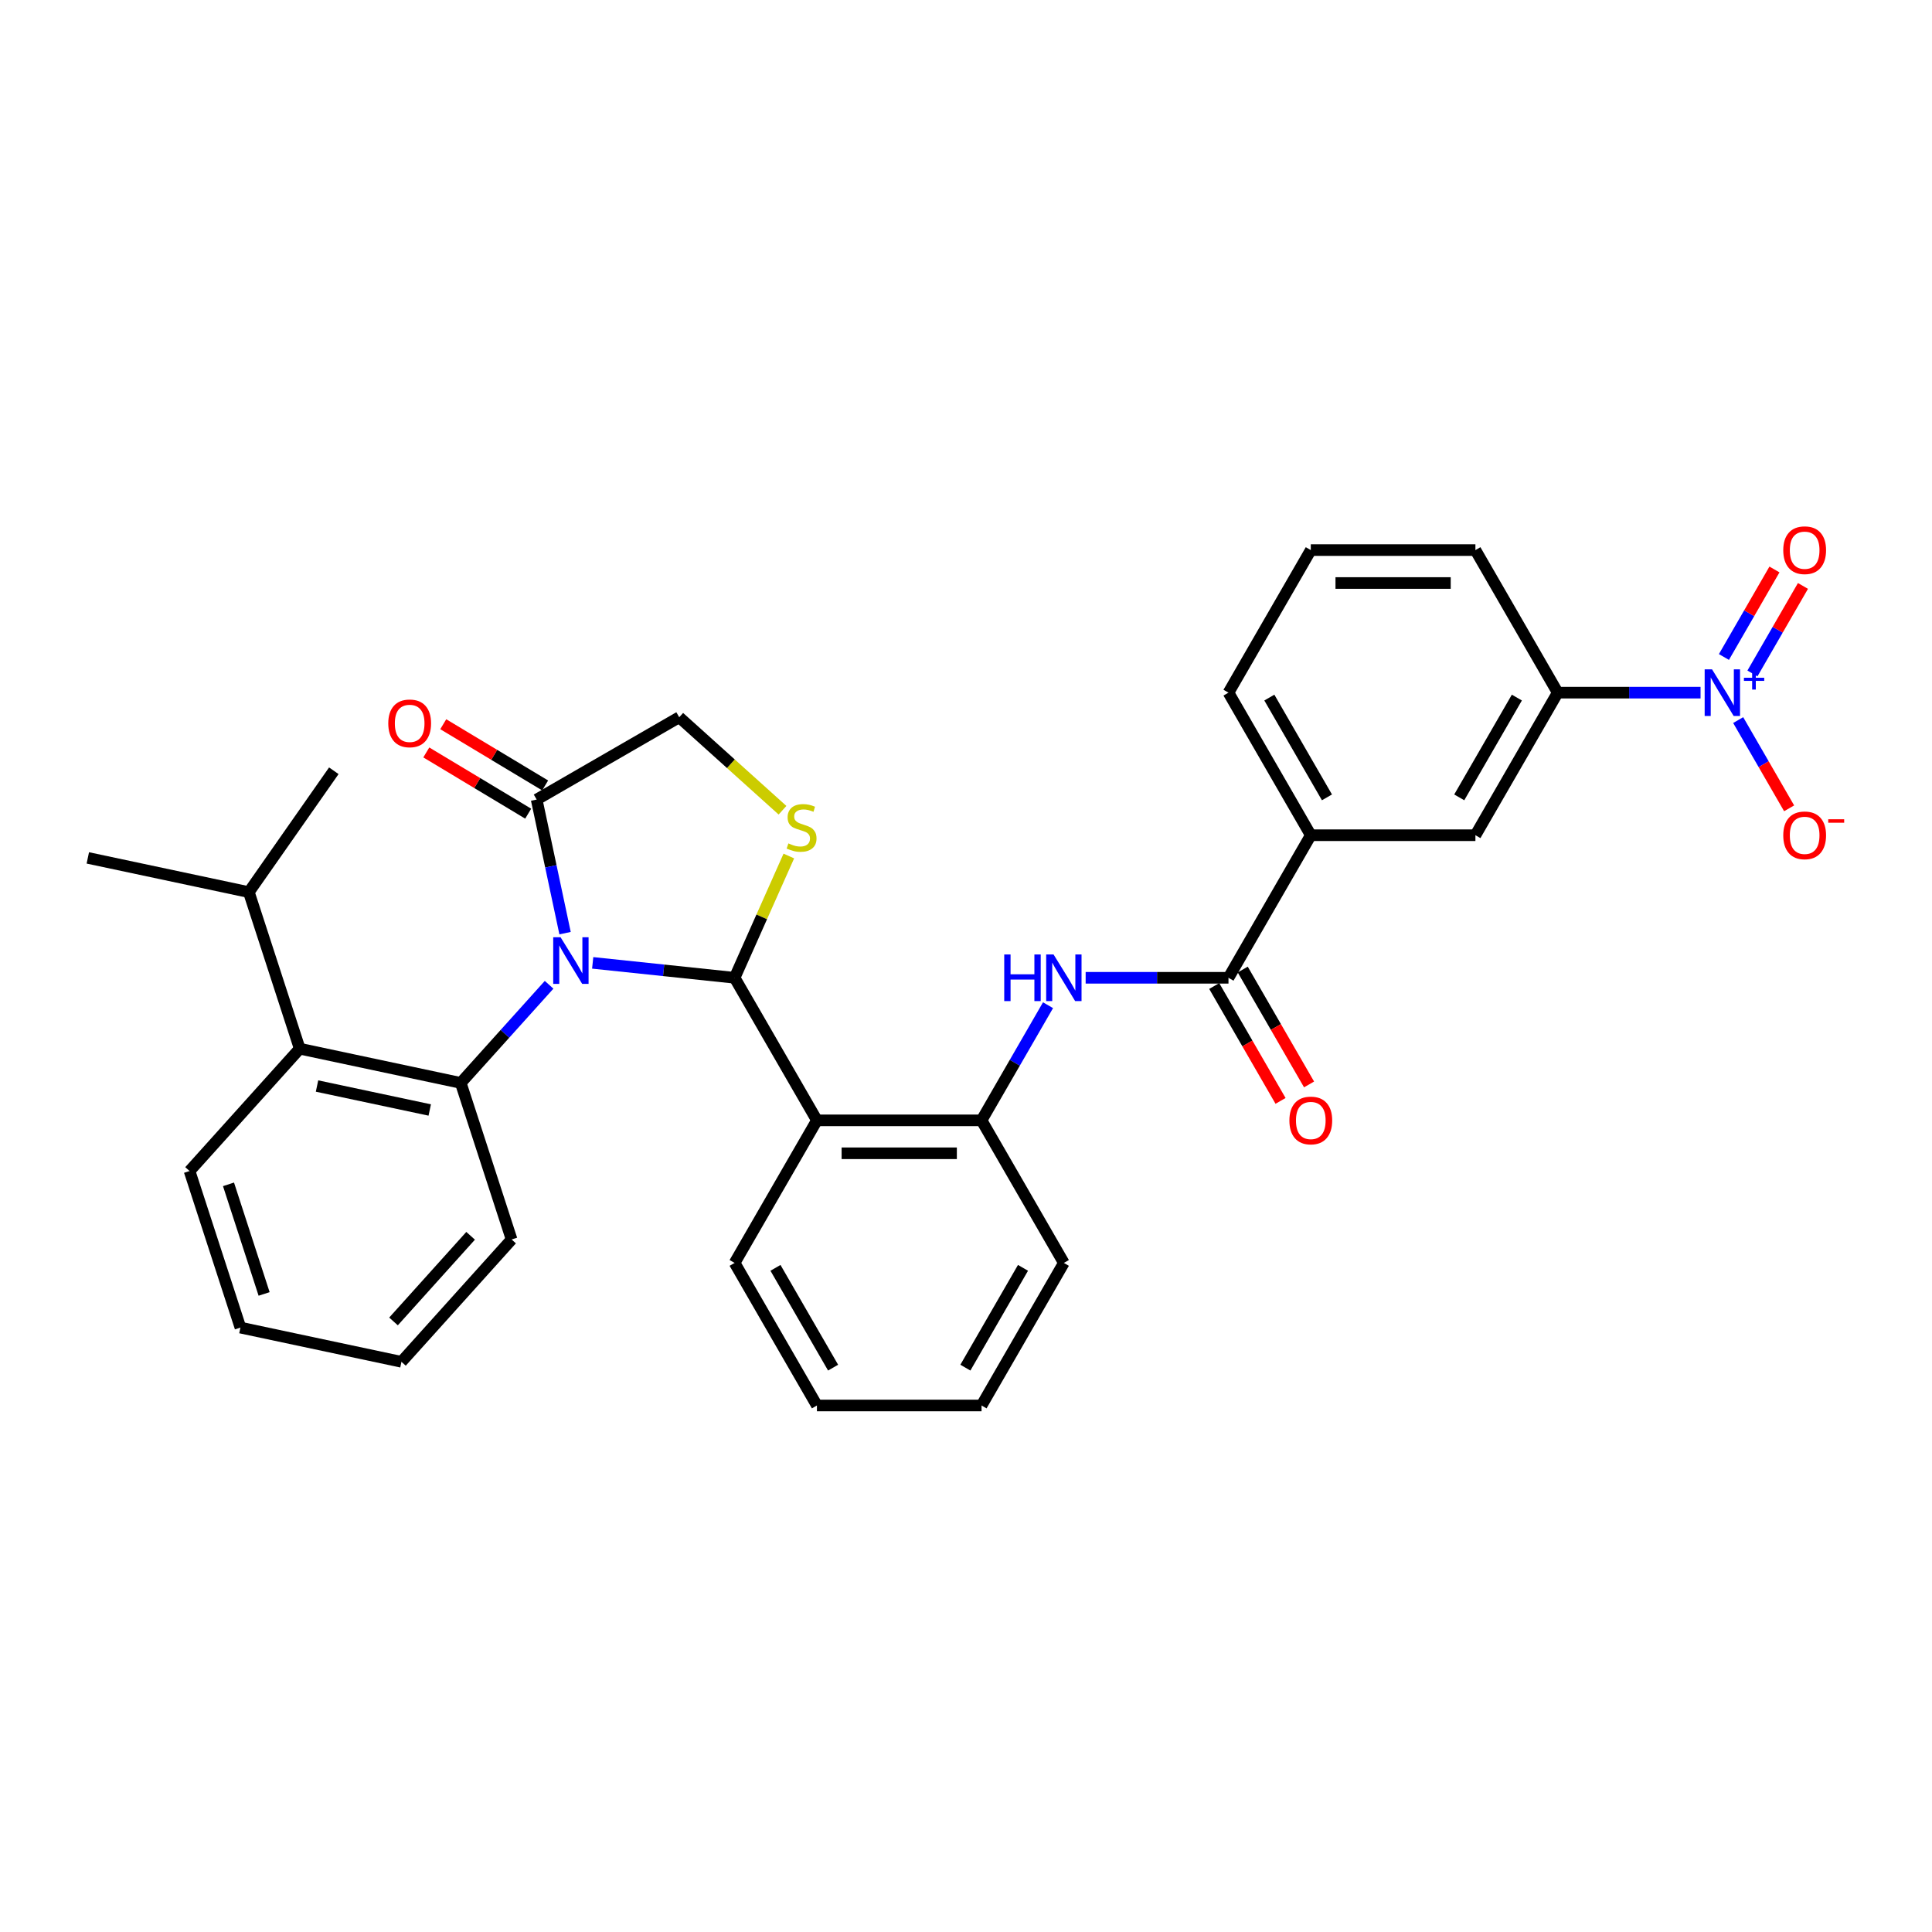 <?xml version='1.0' encoding='iso-8859-1'?>
<svg version='1.1' baseProfile='full'
              xmlns='http://www.w3.org/2000/svg'
                      xmlns:rdkit='http://www.rdkit.org/xml'
                      xmlns:xlink='http://www.w3.org/1999/xlink'
                  xml:space='preserve'
width='1000px' height='1000px' viewBox='0 0 1000 1000'>
<!-- END OF HEADER -->
<rect style='opacity:1.0;fill:#FFFFFF;stroke:none' width='1000' height='1000' x='0' y='0'> </rect>
<path class='bond-0' d='M 561.933,506.101 L 598.896,506.101' style='fill:none;fill-rule:evenodd;stroke:#0000FF;stroke-width:6px;stroke-linecap:butt;stroke-linejoin:miter;stroke-opacity:1' />
<path class='bond-0' d='M 598.896,506.101 L 635.859,506.101' style='fill:none;fill-rule:evenodd;stroke:#000000;stroke-width:6px;stroke-linecap:butt;stroke-linejoin:miter;stroke-opacity:1' />
<path class='bond-1' d='M 542.455,520.297 L 525.251,550.095' style='fill:none;fill-rule:evenodd;stroke:#0000FF;stroke-width:6px;stroke-linecap:butt;stroke-linejoin:miter;stroke-opacity:1' />
<path class='bond-1' d='M 525.251,550.095 L 508.047,579.893' style='fill:none;fill-rule:evenodd;stroke:#000000;stroke-width:6px;stroke-linecap:butt;stroke-linejoin:miter;stroke-opacity:1' />
<path class='bond-2' d='M 880.202,358.516 L 843.239,358.516' style='fill:none;fill-rule:evenodd;stroke:#0000FF;stroke-width:6px;stroke-linecap:butt;stroke-linejoin:miter;stroke-opacity:1' />
<path class='bond-2' d='M 843.239,358.516 L 806.276,358.516' style='fill:none;fill-rule:evenodd;stroke:#000000;stroke-width:6px;stroke-linecap:butt;stroke-linejoin:miter;stroke-opacity:1' />
<path class='bond-3' d='M 907.059,348.581 L 920.136,325.931' style='fill:none;fill-rule:evenodd;stroke:#0000FF;stroke-width:6px;stroke-linecap:butt;stroke-linejoin:miter;stroke-opacity:1' />
<path class='bond-3' d='M 920.136,325.931 L 933.213,303.281' style='fill:none;fill-rule:evenodd;stroke:#FF0000;stroke-width:6px;stroke-linecap:butt;stroke-linejoin:miter;stroke-opacity:1' />
<path class='bond-3' d='M 892.301,340.06 L 905.377,317.41' style='fill:none;fill-rule:evenodd;stroke:#0000FF;stroke-width:6px;stroke-linecap:butt;stroke-linejoin:miter;stroke-opacity:1' />
<path class='bond-3' d='M 905.377,317.41 L 918.454,294.76' style='fill:none;fill-rule:evenodd;stroke:#FF0000;stroke-width:6px;stroke-linecap:butt;stroke-linejoin:miter;stroke-opacity:1' />
<path class='bond-4' d='M 899.68,372.712 L 912.865,395.549' style='fill:none;fill-rule:evenodd;stroke:#0000FF;stroke-width:6px;stroke-linecap:butt;stroke-linejoin:miter;stroke-opacity:1' />
<path class='bond-4' d='M 912.865,395.549 L 926.05,418.386' style='fill:none;fill-rule:evenodd;stroke:#FF0000;stroke-width:6px;stroke-linecap:butt;stroke-linejoin:miter;stroke-opacity:1' />
<path class='bond-5' d='M 628.48,510.361 L 645.645,540.092' style='fill:none;fill-rule:evenodd;stroke:#000000;stroke-width:6px;stroke-linecap:butt;stroke-linejoin:miter;stroke-opacity:1' />
<path class='bond-5' d='M 645.645,540.092 L 662.81,569.822' style='fill:none;fill-rule:evenodd;stroke:#FF0000;stroke-width:6px;stroke-linecap:butt;stroke-linejoin:miter;stroke-opacity:1' />
<path class='bond-5' d='M 643.238,501.84 L 660.403,531.571' style='fill:none;fill-rule:evenodd;stroke:#000000;stroke-width:6px;stroke-linecap:butt;stroke-linejoin:miter;stroke-opacity:1' />
<path class='bond-5' d='M 660.403,531.571 L 677.568,561.301' style='fill:none;fill-rule:evenodd;stroke:#FF0000;stroke-width:6px;stroke-linecap:butt;stroke-linejoin:miter;stroke-opacity:1' />
<path class='bond-6' d='M 635.859,506.101 L 678.463,432.308' style='fill:none;fill-rule:evenodd;stroke:#000000;stroke-width:6px;stroke-linecap:butt;stroke-linejoin:miter;stroke-opacity:1' />
<path class='bond-7' d='M 806.276,358.516 L 763.672,432.308' style='fill:none;fill-rule:evenodd;stroke:#000000;stroke-width:6px;stroke-linecap:butt;stroke-linejoin:miter;stroke-opacity:1' />
<path class='bond-7' d='M 785.127,361.064 L 755.304,412.719' style='fill:none;fill-rule:evenodd;stroke:#000000;stroke-width:6px;stroke-linecap:butt;stroke-linejoin:miter;stroke-opacity:1' />
<path class='bond-8' d='M 806.276,358.516 L 763.672,284.723' style='fill:none;fill-rule:evenodd;stroke:#000000;stroke-width:6px;stroke-linecap:butt;stroke-linejoin:miter;stroke-opacity:1' />
<path class='bond-9' d='M 405.025,419.375 L 378.297,395.309' style='fill:none;fill-rule:evenodd;stroke:#CCCC00;stroke-width:6px;stroke-linecap:butt;stroke-linejoin:miter;stroke-opacity:1' />
<path class='bond-9' d='M 378.297,395.309 L 351.57,371.244' style='fill:none;fill-rule:evenodd;stroke:#000000;stroke-width:6px;stroke-linecap:butt;stroke-linejoin:miter;stroke-opacity:1' />
<path class='bond-10' d='M 408.298,443.069 L 394.267,474.585' style='fill:none;fill-rule:evenodd;stroke:#CCCC00;stroke-width:6px;stroke-linecap:butt;stroke-linejoin:miter;stroke-opacity:1' />
<path class='bond-10' d='M 394.267,474.585 L 380.235,506.101' style='fill:none;fill-rule:evenodd;stroke:#000000;stroke-width:6px;stroke-linecap:butt;stroke-linejoin:miter;stroke-opacity:1' />
<path class='bond-11' d='M 351.57,371.244 L 277.777,413.848' style='fill:none;fill-rule:evenodd;stroke:#000000;stroke-width:6px;stroke-linecap:butt;stroke-linejoin:miter;stroke-opacity:1' />
<path class='bond-12' d='M 277.777,413.848 L 285.127,448.423' style='fill:none;fill-rule:evenodd;stroke:#000000;stroke-width:6px;stroke-linecap:butt;stroke-linejoin:miter;stroke-opacity:1' />
<path class='bond-12' d='M 285.127,448.423 L 292.476,482.999' style='fill:none;fill-rule:evenodd;stroke:#0000FF;stroke-width:6px;stroke-linecap:butt;stroke-linejoin:miter;stroke-opacity:1' />
<path class='bond-13' d='M 282.166,406.544 L 255.797,390.699' style='fill:none;fill-rule:evenodd;stroke:#000000;stroke-width:6px;stroke-linecap:butt;stroke-linejoin:miter;stroke-opacity:1' />
<path class='bond-13' d='M 255.797,390.699 L 229.428,374.854' style='fill:none;fill-rule:evenodd;stroke:#FF0000;stroke-width:6px;stroke-linecap:butt;stroke-linejoin:miter;stroke-opacity:1' />
<path class='bond-13' d='M 273.389,421.152 L 247.019,405.306' style='fill:none;fill-rule:evenodd;stroke:#000000;stroke-width:6px;stroke-linecap:butt;stroke-linejoin:miter;stroke-opacity:1' />
<path class='bond-13' d='M 247.019,405.306 L 220.65,389.461' style='fill:none;fill-rule:evenodd;stroke:#FF0000;stroke-width:6px;stroke-linecap:butt;stroke-linejoin:miter;stroke-opacity:1' />
<path class='bond-14' d='M 306.775,498.38 L 343.505,502.24' style='fill:none;fill-rule:evenodd;stroke:#0000FF;stroke-width:6px;stroke-linecap:butt;stroke-linejoin:miter;stroke-opacity:1' />
<path class='bond-14' d='M 343.505,502.24 L 380.235,506.101' style='fill:none;fill-rule:evenodd;stroke:#000000;stroke-width:6px;stroke-linecap:butt;stroke-linejoin:miter;stroke-opacity:1' />
<path class='bond-15' d='M 284.212,509.724 L 261.345,535.12' style='fill:none;fill-rule:evenodd;stroke:#0000FF;stroke-width:6px;stroke-linecap:butt;stroke-linejoin:miter;stroke-opacity:1' />
<path class='bond-15' d='M 261.345,535.12 L 238.478,560.516' style='fill:none;fill-rule:evenodd;stroke:#000000;stroke-width:6px;stroke-linecap:butt;stroke-linejoin:miter;stroke-opacity:1' />
<path class='bond-16' d='M 380.235,506.101 L 422.839,579.893' style='fill:none;fill-rule:evenodd;stroke:#000000;stroke-width:6px;stroke-linecap:butt;stroke-linejoin:miter;stroke-opacity:1' />
<path class='bond-17' d='M 550.651,653.686 L 508.047,727.478' style='fill:none;fill-rule:evenodd;stroke:#000000;stroke-width:6px;stroke-linecap:butt;stroke-linejoin:miter;stroke-opacity:1' />
<path class='bond-17' d='M 529.502,656.234 L 499.679,707.889' style='fill:none;fill-rule:evenodd;stroke:#000000;stroke-width:6px;stroke-linecap:butt;stroke-linejoin:miter;stroke-opacity:1' />
<path class='bond-18' d='M 550.651,653.686 L 508.047,579.893' style='fill:none;fill-rule:evenodd;stroke:#000000;stroke-width:6px;stroke-linecap:butt;stroke-linejoin:miter;stroke-opacity:1' />
<path class='bond-19' d='M 508.047,727.478 L 422.839,727.478' style='fill:none;fill-rule:evenodd;stroke:#000000;stroke-width:6px;stroke-linecap:butt;stroke-linejoin:miter;stroke-opacity:1' />
<path class='bond-20' d='M 98.116,606.123 L 124.447,687.16' style='fill:none;fill-rule:evenodd;stroke:#000000;stroke-width:6px;stroke-linecap:butt;stroke-linejoin:miter;stroke-opacity:1' />
<path class='bond-20' d='M 118.273,613.012 L 136.705,669.739' style='fill:none;fill-rule:evenodd;stroke:#000000;stroke-width:6px;stroke-linecap:butt;stroke-linejoin:miter;stroke-opacity:1' />
<path class='bond-21' d='M 98.116,606.123 L 155.132,542.8' style='fill:none;fill-rule:evenodd;stroke:#000000;stroke-width:6px;stroke-linecap:butt;stroke-linejoin:miter;stroke-opacity:1' />
<path class='bond-22' d='M 124.447,687.16 L 207.793,704.876' style='fill:none;fill-rule:evenodd;stroke:#000000;stroke-width:6px;stroke-linecap:butt;stroke-linejoin:miter;stroke-opacity:1' />
<path class='bond-23' d='M 207.793,704.876 L 264.809,641.554' style='fill:none;fill-rule:evenodd;stroke:#000000;stroke-width:6px;stroke-linecap:butt;stroke-linejoin:miter;stroke-opacity:1' />
<path class='bond-23' d='M 203.681,683.975 L 243.592,639.649' style='fill:none;fill-rule:evenodd;stroke:#000000;stroke-width:6px;stroke-linecap:butt;stroke-linejoin:miter;stroke-opacity:1' />
<path class='bond-24' d='M 264.809,641.554 L 238.478,560.516' style='fill:none;fill-rule:evenodd;stroke:#000000;stroke-width:6px;stroke-linecap:butt;stroke-linejoin:miter;stroke-opacity:1' />
<path class='bond-25' d='M 238.478,560.516 L 155.132,542.8' style='fill:none;fill-rule:evenodd;stroke:#000000;stroke-width:6px;stroke-linecap:butt;stroke-linejoin:miter;stroke-opacity:1' />
<path class='bond-25' d='M 222.433,574.528 L 164.09,562.127' style='fill:none;fill-rule:evenodd;stroke:#000000;stroke-width:6px;stroke-linecap:butt;stroke-linejoin:miter;stroke-opacity:1' />
<path class='bond-26' d='M 155.132,542.8 L 128.801,461.763' style='fill:none;fill-rule:evenodd;stroke:#000000;stroke-width:6px;stroke-linecap:butt;stroke-linejoin:miter;stroke-opacity:1' />
<path class='bond-27' d='M 128.801,461.763 L 45.455,444.047' style='fill:none;fill-rule:evenodd;stroke:#000000;stroke-width:6px;stroke-linecap:butt;stroke-linejoin:miter;stroke-opacity:1' />
<path class='bond-28' d='M 128.801,461.763 L 172.785,398.943' style='fill:none;fill-rule:evenodd;stroke:#000000;stroke-width:6px;stroke-linecap:butt;stroke-linejoin:miter;stroke-opacity:1' />
<path class='bond-29' d='M 422.839,727.478 L 380.235,653.686' style='fill:none;fill-rule:evenodd;stroke:#000000;stroke-width:6px;stroke-linecap:butt;stroke-linejoin:miter;stroke-opacity:1' />
<path class='bond-29' d='M 431.207,707.889 L 401.384,656.234' style='fill:none;fill-rule:evenodd;stroke:#000000;stroke-width:6px;stroke-linecap:butt;stroke-linejoin:miter;stroke-opacity:1' />
<path class='bond-30' d='M 380.235,653.686 L 422.839,579.893' style='fill:none;fill-rule:evenodd;stroke:#000000;stroke-width:6px;stroke-linecap:butt;stroke-linejoin:miter;stroke-opacity:1' />
<path class='bond-31' d='M 422.839,579.893 L 508.047,579.893' style='fill:none;fill-rule:evenodd;stroke:#000000;stroke-width:6px;stroke-linecap:butt;stroke-linejoin:miter;stroke-opacity:1' />
<path class='bond-31' d='M 435.62,596.935 L 495.266,596.935' style='fill:none;fill-rule:evenodd;stroke:#000000;stroke-width:6px;stroke-linecap:butt;stroke-linejoin:miter;stroke-opacity:1' />
<path class='bond-32' d='M 678.463,432.308 L 763.672,432.308' style='fill:none;fill-rule:evenodd;stroke:#000000;stroke-width:6px;stroke-linecap:butt;stroke-linejoin:miter;stroke-opacity:1' />
<path class='bond-33' d='M 678.463,432.308 L 635.859,358.516' style='fill:none;fill-rule:evenodd;stroke:#000000;stroke-width:6px;stroke-linecap:butt;stroke-linejoin:miter;stroke-opacity:1' />
<path class='bond-33' d='M 686.831,412.719 L 657.008,361.064' style='fill:none;fill-rule:evenodd;stroke:#000000;stroke-width:6px;stroke-linecap:butt;stroke-linejoin:miter;stroke-opacity:1' />
<path class='bond-34' d='M 763.672,284.723 L 678.463,284.723' style='fill:none;fill-rule:evenodd;stroke:#000000;stroke-width:6px;stroke-linecap:butt;stroke-linejoin:miter;stroke-opacity:1' />
<path class='bond-34' d='M 750.89,301.765 L 691.245,301.765' style='fill:none;fill-rule:evenodd;stroke:#000000;stroke-width:6px;stroke-linecap:butt;stroke-linejoin:miter;stroke-opacity:1' />
<path class='bond-35' d='M 635.859,358.516 L 678.463,284.723' style='fill:none;fill-rule:evenodd;stroke:#000000;stroke-width:6px;stroke-linecap:butt;stroke-linejoin:miter;stroke-opacity:1' />
<path  class='atom-0' d='M 519.789 494.035
L 523.061 494.035
L 523.061 504.294
L 535.399 504.294
L 535.399 494.035
L 538.671 494.035
L 538.671 518.166
L 535.399 518.166
L 535.399 507.021
L 523.061 507.021
L 523.061 518.166
L 519.789 518.166
L 519.789 494.035
' fill='#0000FF'/>
<path  class='atom-0' d='M 545.317 494.035
L 553.224 506.817
Q 554.008 508.078, 555.269 510.361
Q 556.53 512.645, 556.599 512.781
L 556.599 494.035
L 559.802 494.035
L 559.802 518.166
L 556.496 518.166
L 548.01 504.192
Q 547.021 502.556, 545.965 500.682
Q 544.942 498.807, 544.635 498.228
L 544.635 518.166
L 541.5 518.166
L 541.5 494.035
L 545.317 494.035
' fill='#0000FF'/>
<path  class='atom-1' d='M 886.15 346.45
L 894.057 359.232
Q 894.841 360.493, 896.102 362.776
Q 897.363 365.06, 897.431 365.196
L 897.431 346.45
L 900.635 346.45
L 900.635 370.581
L 897.329 370.581
L 888.842 356.607
Q 887.854 354.971, 886.797 353.097
Q 885.775 351.222, 885.468 350.643
L 885.468 370.581
L 882.333 370.581
L 882.333 346.45
L 886.15 346.45
' fill='#0000FF'/>
<path  class='atom-1' d='M 902.66 350.8
L 906.911 350.8
L 906.911 346.324
L 908.801 346.324
L 908.801 350.8
L 913.165 350.8
L 913.165 352.42
L 908.801 352.42
L 908.801 356.919
L 906.911 356.919
L 906.911 352.42
L 902.66 352.42
L 902.66 350.8
' fill='#0000FF'/>
<path  class='atom-3' d='M 667.386 579.962
Q 667.386 574.167, 670.249 570.929
Q 673.112 567.692, 678.463 567.692
Q 683.814 567.692, 686.677 570.929
Q 689.54 574.167, 689.54 579.962
Q 689.54 585.824, 686.643 589.164
Q 683.746 592.47, 678.463 592.47
Q 673.146 592.47, 670.249 589.164
Q 667.386 585.858, 667.386 579.962
M 678.463 589.743
Q 682.144 589.743, 684.121 587.289
Q 686.132 584.801, 686.132 579.962
Q 686.132 575.224, 684.121 572.838
Q 682.144 570.418, 678.463 570.418
Q 674.782 570.418, 672.771 572.804
Q 670.795 575.19, 670.795 579.962
Q 670.795 584.835, 672.771 587.289
Q 674.782 589.743, 678.463 589.743
' fill='#FF0000'/>
<path  class='atom-5' d='M 408.075 436.542
Q 408.348 436.644, 409.473 437.121
Q 410.597 437.598, 411.824 437.905
Q 413.085 438.178, 414.312 438.178
Q 416.596 438.178, 417.925 437.087
Q 419.255 435.962, 419.255 434.019
Q 419.255 432.69, 418.573 431.872
Q 417.925 431.054, 416.903 430.611
Q 415.88 430.168, 414.176 429.657
Q 412.029 429.009, 410.734 428.396
Q 409.473 427.782, 408.552 426.487
Q 407.666 425.192, 407.666 423.011
Q 407.666 419.977, 409.711 418.103
Q 411.79 416.228, 415.88 416.228
Q 418.675 416.228, 421.845 417.557
L 421.061 420.182
Q 418.164 418.989, 415.983 418.989
Q 413.631 418.989, 412.336 419.977
Q 411.04 420.931, 411.075 422.602
Q 411.075 423.897, 411.722 424.681
Q 412.404 425.465, 413.358 425.908
Q 414.347 426.351, 415.983 426.862
Q 418.164 427.544, 419.459 428.225
Q 420.754 428.907, 421.674 430.304
Q 422.629 431.668, 422.629 434.019
Q 422.629 437.36, 420.379 439.166
Q 418.164 440.938, 414.449 440.938
Q 412.302 440.938, 410.666 440.461
Q 409.064 440.018, 407.155 439.234
L 408.075 436.542
' fill='#CCCC00'/>
<path  class='atom-8' d='M 290.159 485.129
L 298.066 497.91
Q 298.85 499.171, 300.111 501.455
Q 301.373 503.738, 301.441 503.875
L 301.441 485.129
L 304.645 485.129
L 304.645 509.26
L 301.338 509.26
L 292.852 495.286
Q 291.863 493.65, 290.807 491.775
Q 289.784 489.9, 289.477 489.321
L 289.477 509.26
L 286.342 509.26
L 286.342 485.129
L 290.159 485.129
' fill='#0000FF'/>
<path  class='atom-10' d='M 200.967 374.417
Q 200.967 368.623, 203.83 365.385
Q 206.693 362.148, 212.045 362.148
Q 217.396 362.148, 220.259 365.385
Q 223.122 368.623, 223.122 374.417
Q 223.122 380.28, 220.225 383.62
Q 217.327 386.926, 212.045 386.926
Q 206.728 386.926, 203.83 383.62
Q 200.967 380.314, 200.967 374.417
M 212.045 384.199
Q 215.726 384.199, 217.702 381.745
Q 219.713 379.257, 219.713 374.417
Q 219.713 369.68, 217.702 367.294
Q 215.726 364.874, 212.045 364.874
Q 208.364 364.874, 206.353 367.26
Q 204.376 369.646, 204.376 374.417
Q 204.376 379.291, 206.353 381.745
Q 208.364 384.199, 212.045 384.199
' fill='#FF0000'/>
<path  class='atom-28' d='M 923.011 284.792
Q 923.011 278.997, 925.874 275.76
Q 928.737 272.522, 934.088 272.522
Q 939.439 272.522, 942.302 275.76
Q 945.165 278.997, 945.165 284.792
Q 945.165 290.654, 942.268 293.994
Q 939.371 297.3, 934.088 297.3
Q 928.771 297.3, 925.874 293.994
Q 923.011 290.688, 923.011 284.792
M 934.088 294.574
Q 937.769 294.574, 939.746 292.12
Q 941.757 289.631, 941.757 284.792
Q 941.757 280.054, 939.746 277.668
Q 937.769 275.248, 934.088 275.248
Q 930.407 275.248, 928.396 277.634
Q 926.419 280.02, 926.419 284.792
Q 926.419 289.666, 928.396 292.12
Q 930.407 294.574, 934.088 294.574
' fill='#FF0000'/>
<path  class='atom-29' d='M 923.011 432.377
Q 923.011 426.582, 925.874 423.345
Q 928.737 420.107, 934.088 420.107
Q 939.439 420.107, 942.302 423.345
Q 945.165 426.582, 945.165 432.377
Q 945.165 438.239, 942.268 441.579
Q 939.371 444.885, 934.088 444.885
Q 928.771 444.885, 925.874 441.579
Q 923.011 438.273, 923.011 432.377
M 934.088 442.159
Q 937.769 442.159, 939.746 439.705
Q 941.757 437.216, 941.757 432.377
Q 941.757 427.639, 939.746 425.253
Q 937.769 422.833, 934.088 422.833
Q 930.407 422.833, 928.396 425.219
Q 926.419 427.605, 926.419 432.377
Q 926.419 437.251, 928.396 439.705
Q 930.407 442.159, 934.088 442.159
' fill='#FF0000'/>
<path  class='atom-29' d='M 946.29 424.045
L 954.545 424.045
L 954.545 425.845
L 946.29 425.845
L 946.29 424.045
' fill='#FF0000'/>
</svg>
